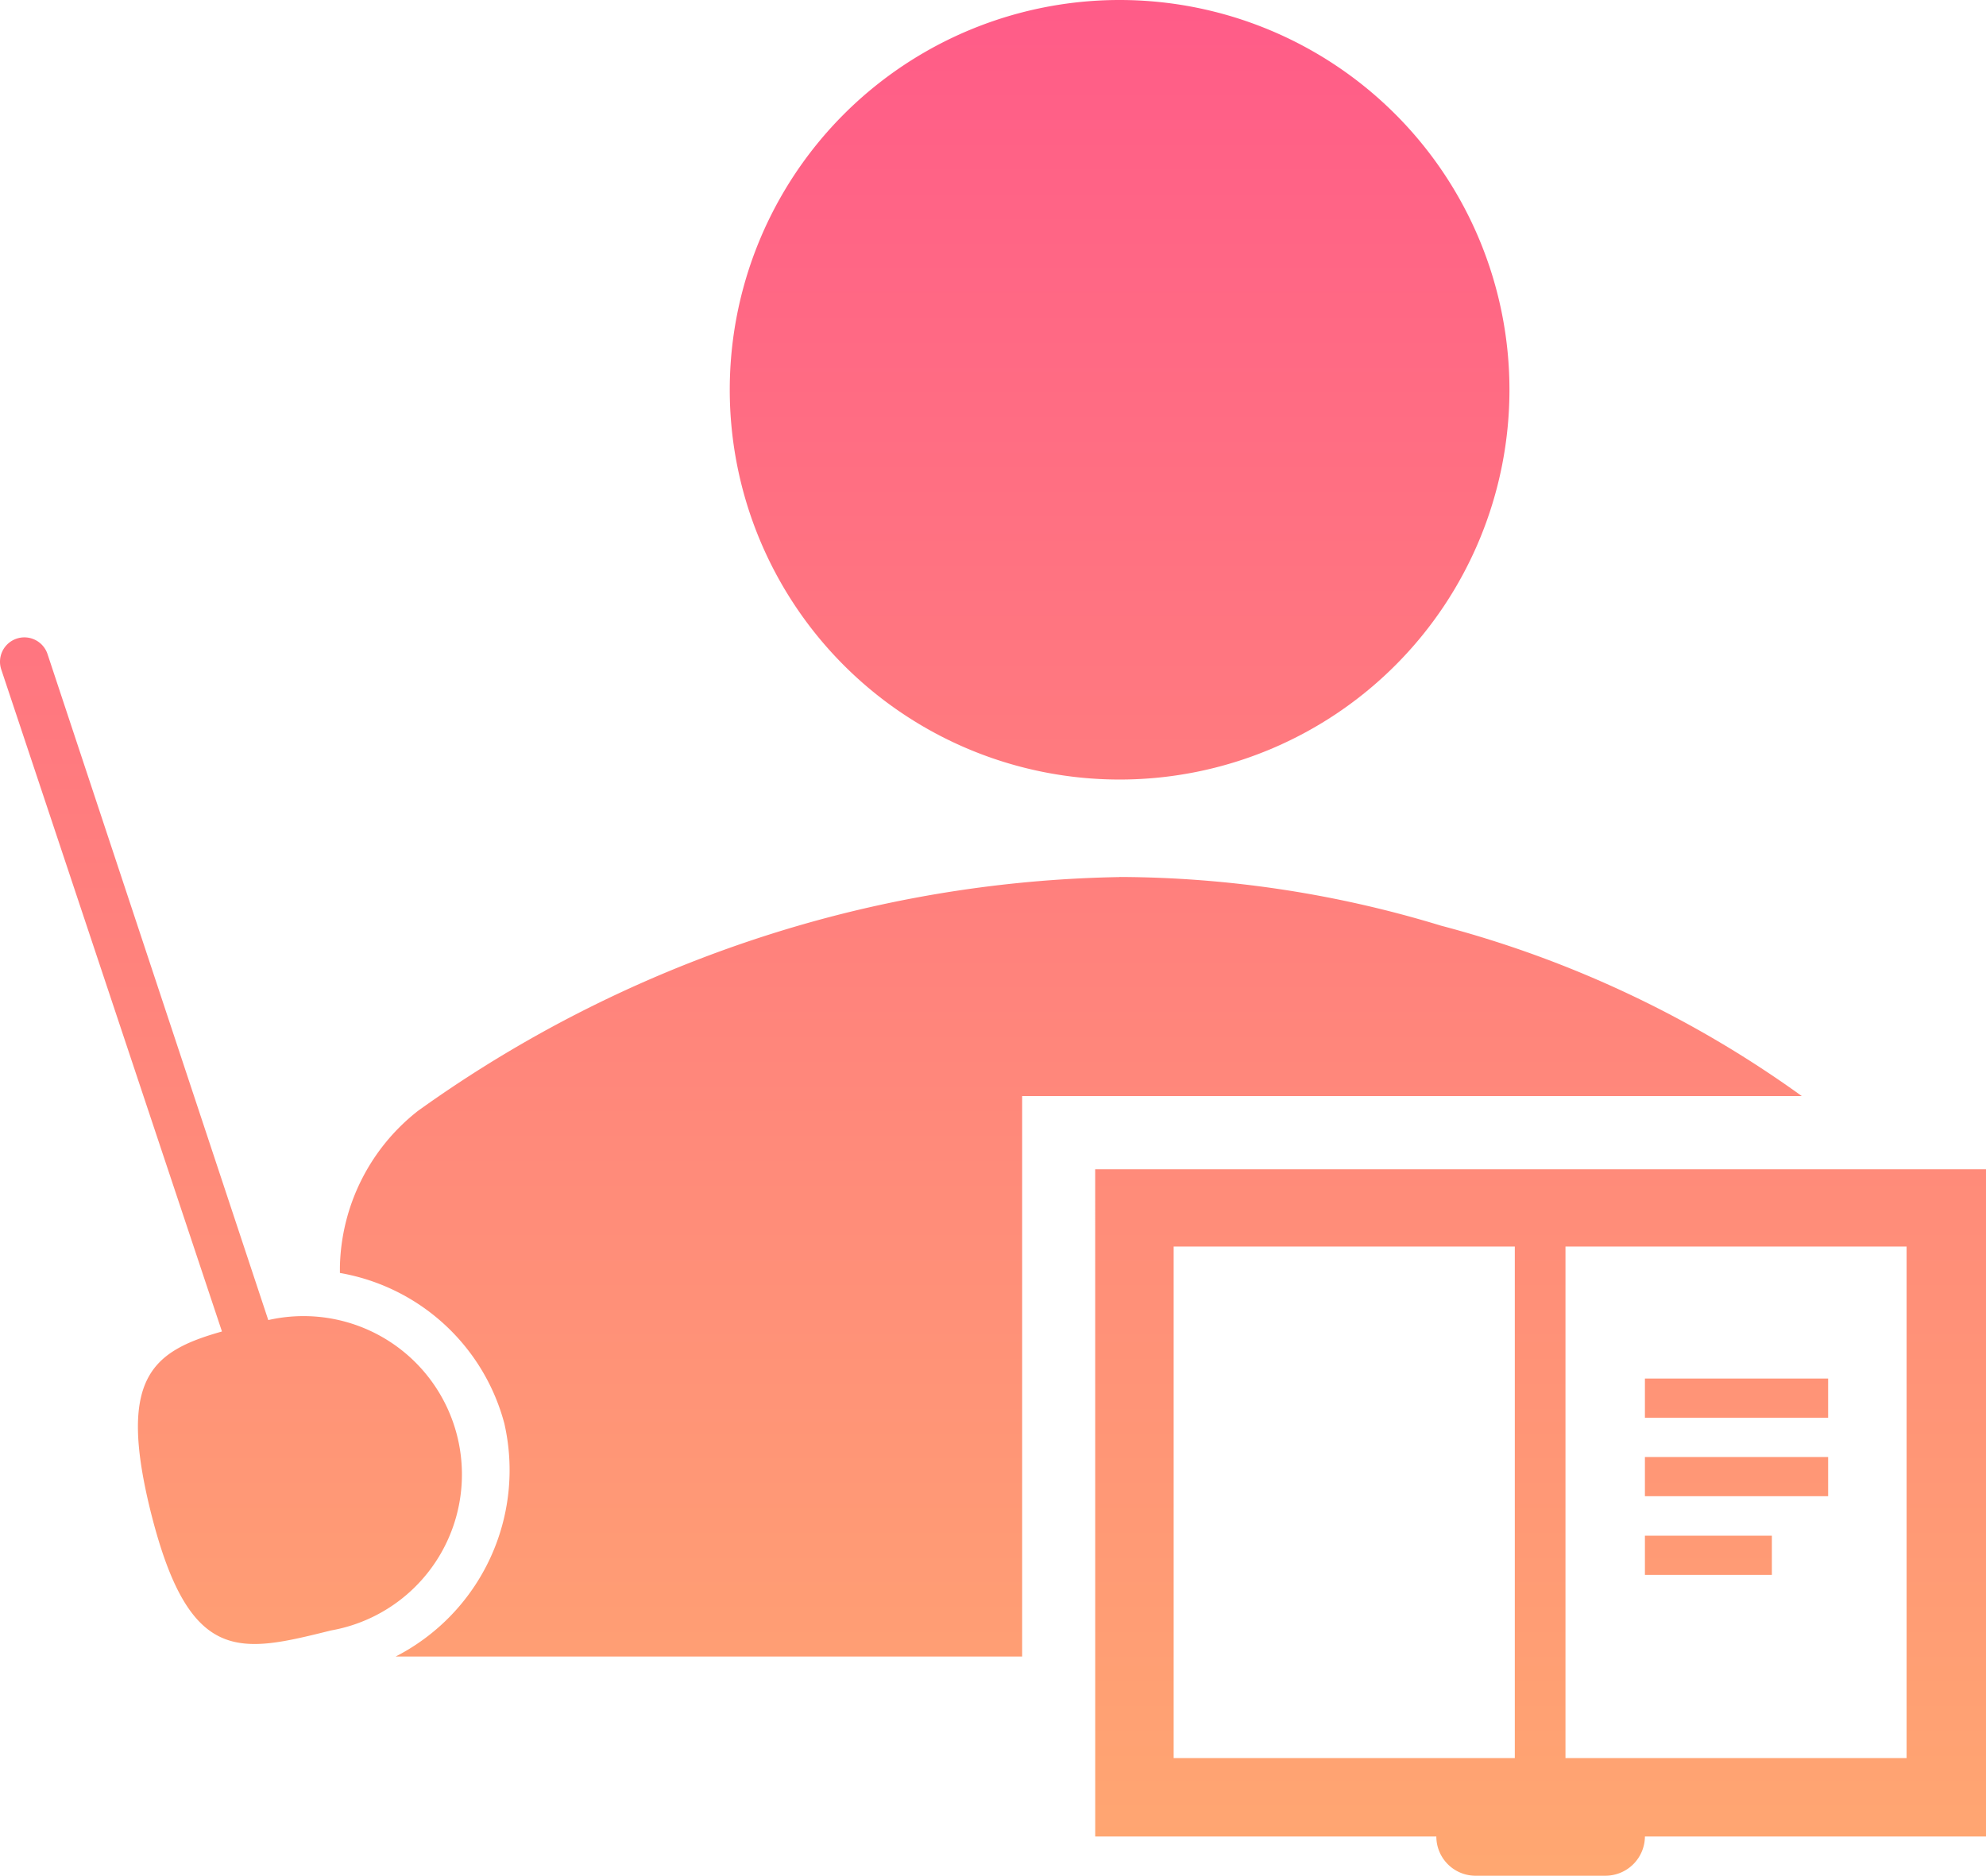 <svg xmlns="http://www.w3.org/2000/svg" xmlns:xlink="http://www.w3.org/1999/xlink" width="59.303" height="56.021" viewBox="0 0 59.303 56.021">
  <defs>
    <linearGradient id="linear-gradient" x1="0.5" x2="0.5" y2="1" gradientUnits="objectBoundingBox">
      <stop offset="0" stop-color="#ff5c88"/>
      <stop offset="1" stop-color="#ffa771"/>
    </linearGradient>
  </defs>
  <path id="teacher_2354280" d="M88.666,92.729h3.791V93.9H88.666Zm0-2.35h5.471V91.55H88.666Zm0-2.343h5.471v1.171H88.666Zm-2.372-3.943V99.371H96.48V84.093Zm-11.7,0V99.371H84.781V84.093Zm-2.343-2.306h26.6v19.927H88.666a1.179,1.179,0,0,1-1.179,1.171H83.58a1.171,1.171,0,0,1-1.142-1.171H72.252Zm.728-8.731a33.217,33.217,0,0,1,9.6,1.455A32.59,32.59,0,0,1,93.351,79.6H70.07V96.338H51.364a6.257,6.257,0,0,0,3.245-6.955,6.17,6.17,0,0,0-4.911-4.5V84.7a6.074,6.074,0,0,1,2.328-4.656,37.438,37.438,0,0,1,11.35-5.53,36.591,36.591,0,0,1,9.6-1.455ZM40.047,65.937a.728.728,0,0,1,.92.462L47.559,86.29a4.73,4.73,0,1,1,1.877,9.269c-2.728.677-4.234,1.055-5.384-3.528-1-4.016.029-4.809,2.124-5.4L39.585,66.857a.728.728,0,0,1,.462-.92ZM72.98,46.864A11.641,11.641,0,1,1,61.339,58.505,11.641,11.641,0,0,1,72.98,46.864Z" transform="translate(-39.548 -46.864)" fill-rule="evenodd" fill="url(#linear-gradient)"/>
</svg>
